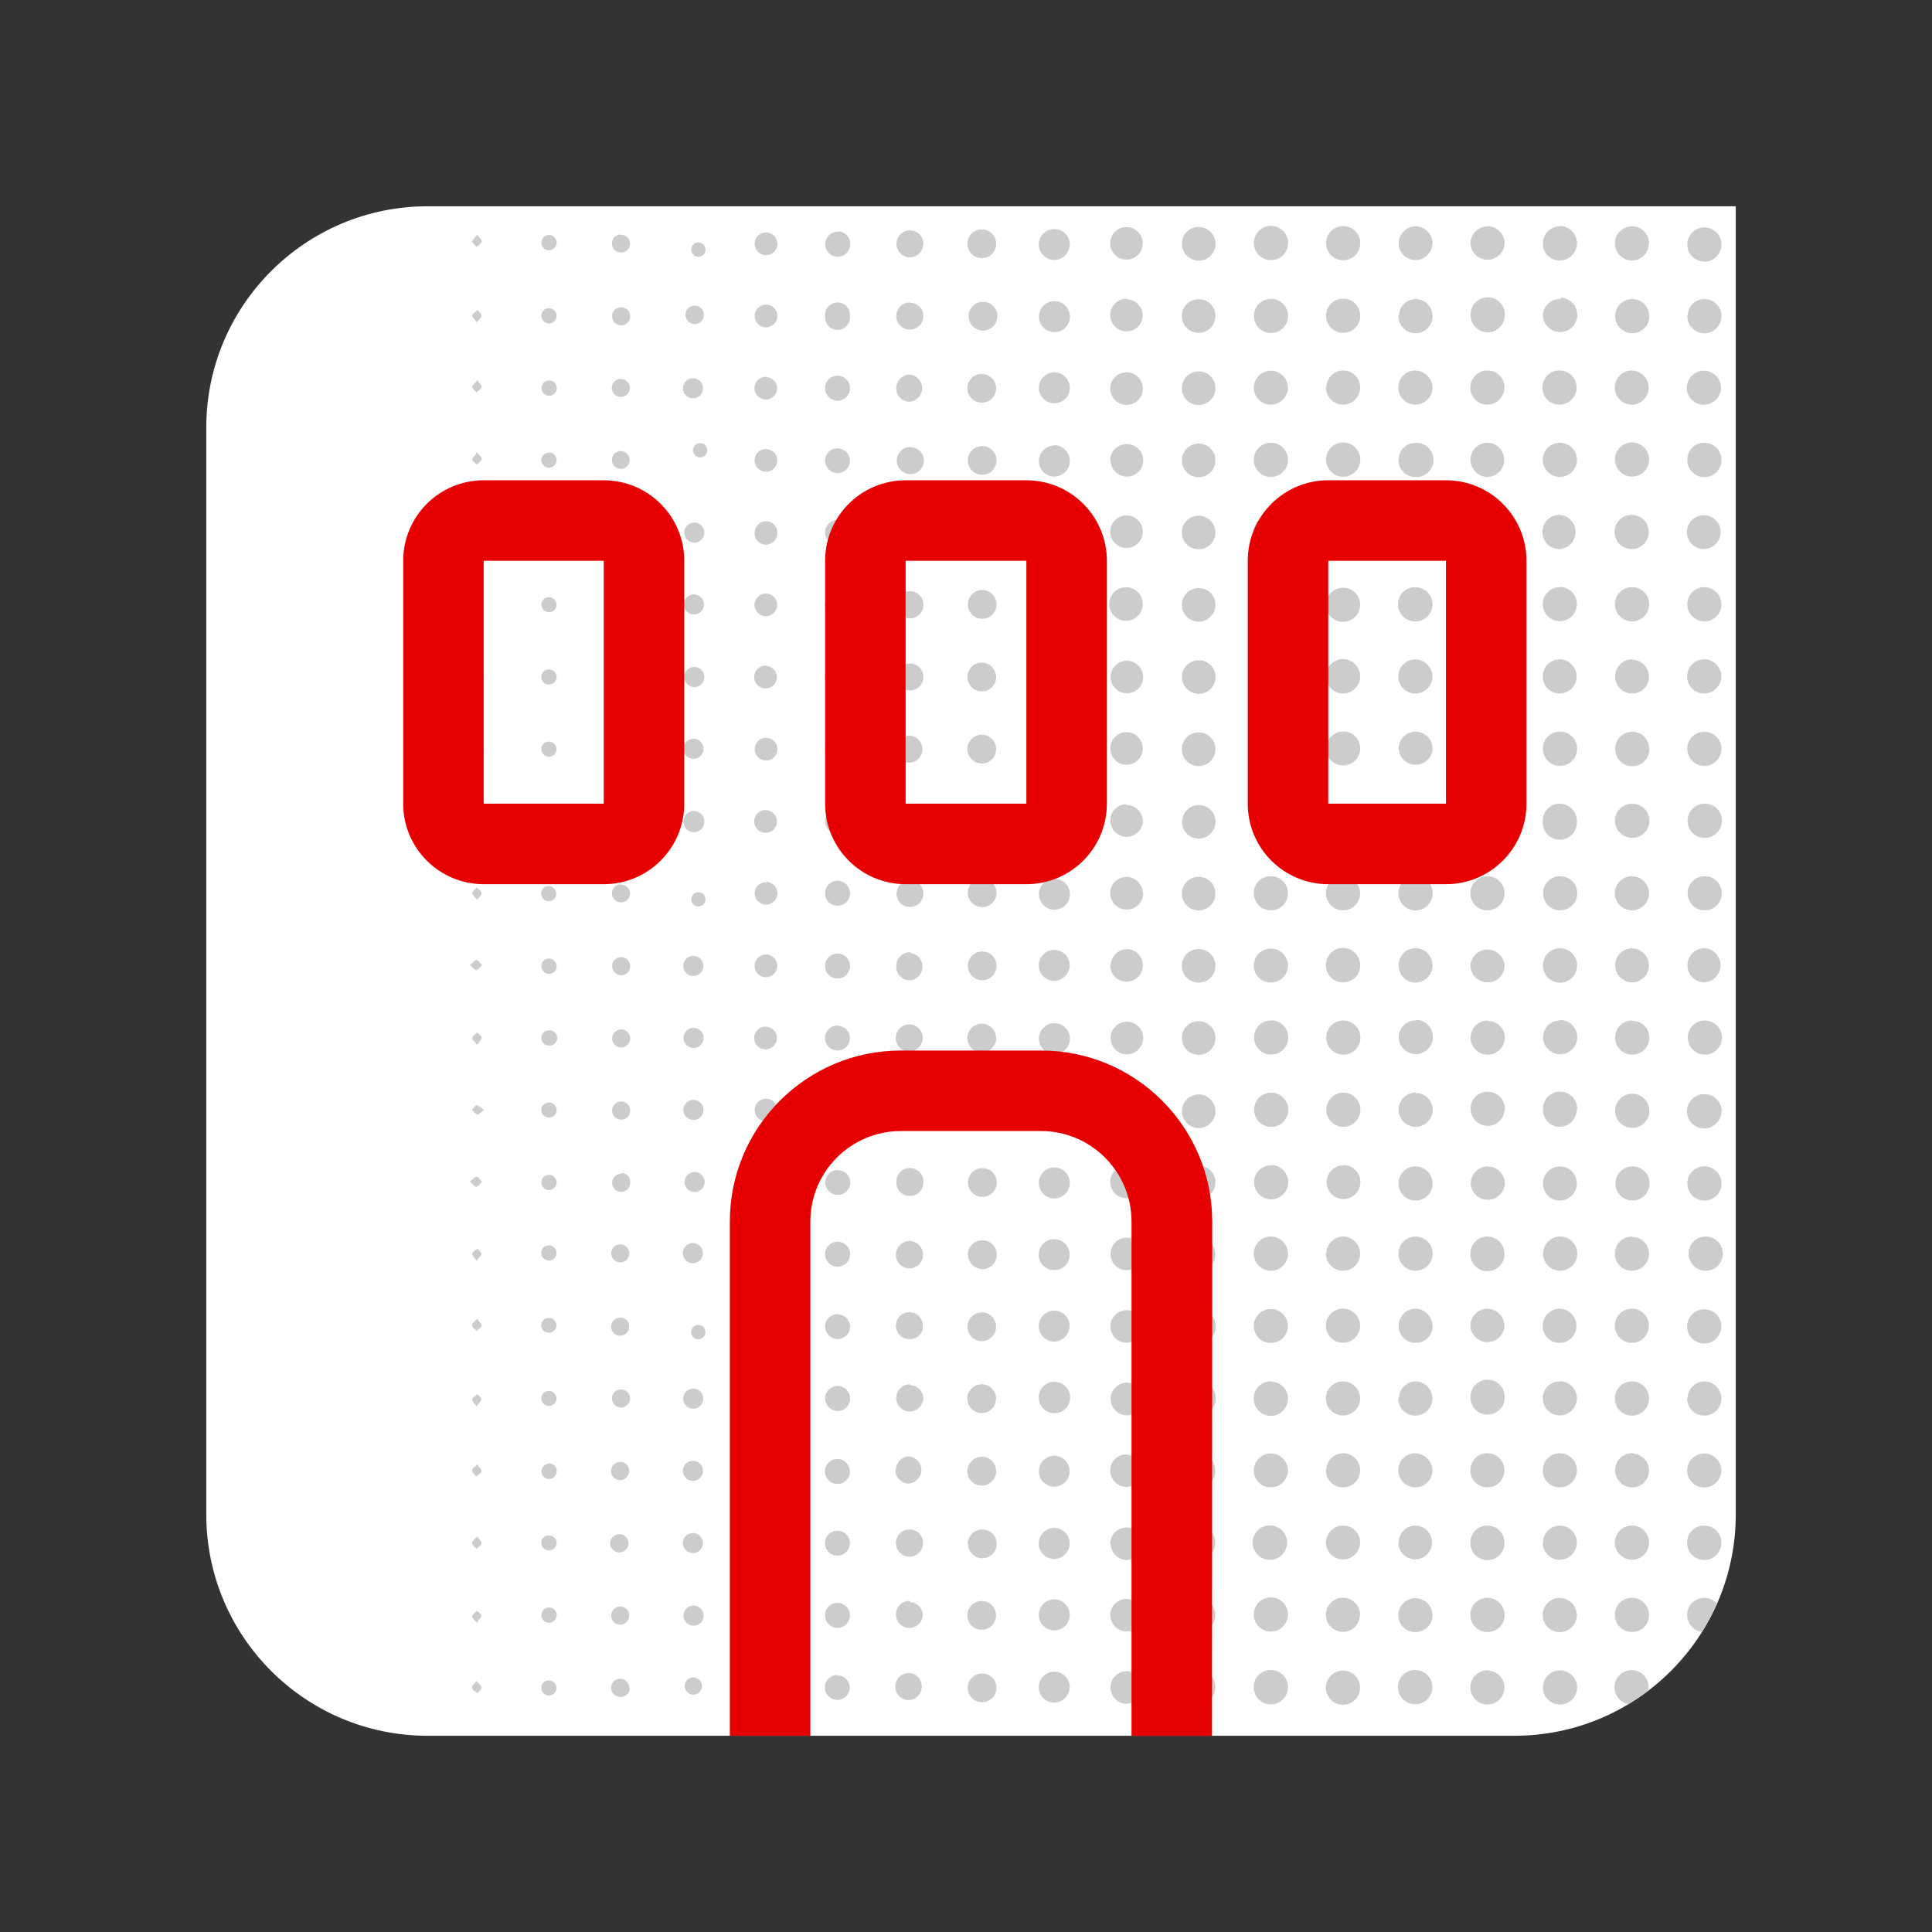 <svg height="120" viewBox="0 0 120 120" width="120" xmlns="http://www.w3.org/2000/svg"><rect x="0" y="0" width="120" height="120" fill="#333333" stroke="none"/><path d="m94.062 107.812h-67.5c-7.594 0-13.75-6.156-13.75-13.75v-67.5c0-7.594 6.156-13.75 13.75-13.75h81.25v81.25c0 7.594-6.156 13.75-13.75 13.75zm0 0" fill="#fff"/><path d="m78.961 16.156c-.578.016-1.062-.438-1.078-1.02-.023-.586.43-1.078 1.016-1.105.586-.023 1.082.434 1.105 1.02.023.586-.43 1.082-1.016 1.105zm5.527-1.051c0-.586-.477-1.062-1.062-1.062-.586 0-1.062.477-1.062 1.062 0 .586.477 1.062 1.062 1.062.586 0 1.062-.477 1.062-1.062zm4.492 0c-.004-.285-.129-.559-.336-.758-.211-.195-.488-.301-.777-.293-.566.043-1.004.52-.992 1.09.016.574.5 1.027 1.074 1.012.574-.023 1.027-.5 1.02-1.074zm3.414-1.051c-.59.008-1.062.492-1.059 1.082v.039c.055.555.531.973 1.086.957.559-.016 1.008-.457 1.035-1.016.004-.586-.469-1.062-1.059-1.066zm4.523 0c-.586-.012-1.074.453-1.086 1.039v.051c0 .277.109.539.305.734.195.195.461.305.738.301.594 0 1.074-.48 1.074-1.074s-.48-1.074-1.074-1.074zm5.512 1.082c.012-.586-.457-1.07-1.043-1.082-.586-.008-1.07.457-1.082 1.047-.008.586.457 1.07 1.047 1.078.574.008 1.047-.453 1.055-1.031zm4.496 0c-.027-.582-.52-1.031-1.102-1.012-.582.023-1.039.508-1.023 1.09.016.582.496 1.043 1.082 1.035.285-.004.559-.125.754-.336.199-.211.301-.488.289-.777zm-27.996 3.434c-.578 0-1.047.469-1.047 1.047-.004.59.469 1.066 1.055 1.07s1.066-.469 1.07-1.055c0-.59-.473-1.066-1.059-1.07zm3.434 1.023c-.012.586.457 1.07 1.043 1.082.586.008 1.07-.457 1.082-1.043.008-.59-.457-1.074-1.043-1.082-.59-.012-1.074.457-1.082 1.043zm4.492 0c-.023.586.434 1.082 1.02 1.105.586.023 1.082-.434 1.105-1.02.023-.586-.434-1.078-1.02-1.105-.555-.008-1.02.418-1.062.969zm6.602.086c.055-.387-.105-.773-.422-1.008-.312-.23-.73-.273-1.086-.105-.352.168-.586.516-.605.91-.004.047-.004.098 0 .148.023.555.477 1 1.035 1.016.555.012 1.027-.406 1.082-.961zm3.473-1.105c-.574-.027-1.066.414-1.098.988.004.586.477 1.059 1.062 1.062.586.004 1.062-.465 1.074-1.051.012-.586-.453-1.07-1.039-1.086zm5.5 1.094c.027-.574-.418-1.062-.992-1.094-.586-.031-1.086.422-1.117 1.008-.027.586.422 1.082 1.004 1.113.586.031 1.086-.414 1.121-1zm2.371-.062c-.02.586.445 1.078 1.031 1.094.586.016 1.074-.445 1.094-1.031.016-.586-.445-1.074-1.031-1.094-.562-.016-1.035.422-1.07.98zm-24.801 4.465c-.012-.59-.496-1.055-1.082-1.047-.586.012-1.055.496-1.043 1.082.012.582.496 1.039 1.074 1.027.582-.012 1.047-.484 1.051-1.062zm2.355-.039c-.02.586.438 1.078 1.023 1.098.59.023 1.082-.438 1.102-1.023.02-.586-.438-1.078-1.023-1.098-.578-.008-1.055.445-1.074 1.023zm5.559-1.023c-.59 0-1.062.473-1.062 1.062 0 .586.473 1.062 1.062 1.062.586 0 1.062-.477 1.062-1.062-.02-.578-.48-1.039-1.059-1.051zm5.535 1.066c.004-.586-.469-1.066-1.055-1.066-.586-.004-1.066.469-1.07 1.055-.004.586.469 1.066 1.059 1.07.582 0 1.055-.473 1.055-1.059zm3.426-1.066c-.582-.012-1.066.453-1.074 1.035v.062c.008.578.484 1.035 1.062 1.027.586 0 1.062-.477 1.062-1.062 0-.59-.477-1.062-1.062-1.062zm4.52 0c-.586-.02-1.078.441-1.098 1.027-.02.586.441 1.078 1.027 1.098.578.016 1.059-.438 1.074-1.016.02-.574-.422-1.062-1-1.098zm5.5 1.047c-.02-.586-.508-1.047-1.094-1.031-.586.02-1.051.508-1.031 1.094.008.281.129.543.332.734.203.188.477.289.754.281.582-.016 1.047-.492 1.043-1.078zm-27.926 3.445c-.586-.016-1.074.441-1.094 1.027-.02.586.438 1.074 1.023 1.098.586.02 1.078-.434 1.102-1.02.012-.285-.09-.562-.281-.77-.195-.207-.465-.328-.75-.336zm3.395 1.012c-.02.586.441 1.078 1.027 1.098s1.078-.441 1.098-1.027c.02-.586-.441-1.078-1.027-1.098-.59-.02-1.078.441-1.098 1.027zm4.492.043c-.008.582.453 1.059 1.031 1.07.379.031.746-.145.965-.457.215-.312.246-.719.078-1.062-.164-.344-.5-.57-.879-.598h-.164c-.566.008-1.02.477-1.012 1.043zm5.59-1.055c-.281-.016-.555.082-.762.266-.207.188-.332.449-.348.727-.016.285.086.566.277.777.191.215.457.34.742.355.582.008 1.059-.457 1.07-1.039.012-.273-.086-.547-.273-.75-.188-.203-.449-.324-.727-.336zm3.379 1.07c.004.43.266.816.664.977.398.16.855.066 1.156-.238.301-.309.391-.766.219-1.164-.168-.395-.559-.648-.988-.645-.582.004-1.055.48-1.051 1.062zm4.48-.051c-.012.586.457 1.07 1.043 1.082.586.012 1.07-.453 1.082-1.039.012-.586-.453-1.074-1.039-1.086-.586-.012-1.074.457-1.086 1.043zm6.621.043c0-.586-.477-1.062-1.062-1.062h-.051c-.578.016-1.031.5-1.012 1.074 0 .586.477 1.062 1.062 1.062.586 0 1.062-.477 1.062-1.062zm-29.043 4.438c-.016.586.449 1.074 1.035 1.086.586.016 1.074-.449 1.09-1.035.012-.586-.453-1.074-1.039-1.09-.586-.012-1.074.453-1.086 1.039zm6.605.055c.008-.586-.457-1.07-1.043-1.078-.59-.012-1.07.457-1.082 1.043-.012.586.457 1.07 1.043 1.082.578.004 1.051-.457 1.055-1.031zm4.492 0c.039-.41-.16-.805-.516-1.016-.355-.211-.801-.195-1.141.039-.34.23-.516.641-.449 1.047.012.578.488 1.043 1.07 1.031.586-.012 1.055-.5 1.047-1.086zm4.477 0c.008-.566-.43-1.043-.996-1.078-.566-.035-1.062.383-1.125.949-.004.055-.004.109 0 .16.02.582.5 1.039 1.082 1.027.574 0 1.039-.465 1.039-1.039zm3.418-1.078c-.281-.004-.555.105-.754.305-.203.195-.316.469-.316.75v.051c.016.578.492 1.035 1.07 1.023.559-.043.988-.508.988-1.066 0-.559-.43-1.02-.988-1.062zm5.531 1.047c-.008-.586-.488-1.055-1.074-1.047-.586.004-1.059.488-1.051 1.074.008.586.488 1.055 1.074 1.051.582 0 1.051-.473 1.051-1.051zm3.387 1.078c.582.016 1.062-.441 1.082-1.02.016-.578-.441-1.062-1.02-1.082-.578-.016-1.062.438-1.082 1.02-.012.578.441 1.059 1.02 1.082zm-25.793 3.441c.008-.586-.465-1.066-1.051-1.074h-.051c-.578.012-1.039.496-1.023 1.074 0 .586.477 1.062 1.062 1.062s1.062-.477 1.062-1.062zm4.48 0c-.008-.586-.492-1.055-1.082-1.043-.586.012-1.051.496-1.043 1.082.012.586.496 1.055 1.082 1.043s1.055-.496 1.043-1.082zm4.496 0c0-.59-.473-1.07-1.062-1.074h-.039c-.586.012-1.055.496-1.043 1.082.008.586.492 1.055 1.082 1.043.582-.004 1.055-.469 1.066-1.051zm3.461-1.074c-.586-.027-1.082.426-1.109 1.012-.027.586.426 1.082 1.012 1.109.586.031 1.082-.422 1.109-1.008.012-.277-.086-.547-.273-.75-.188-.207-.449-.328-.727-.34zm4.488 0c-.578-.027-1.066.414-1.102.988-.031.586.414 1.086 1 1.121.586.035 1.086-.414 1.121-1 .035-.582-.41-1.086-.996-1.121zm4.449 0c-.586-.004-1.066.469-1.07 1.055 0 .59.473 1.066 1.059 1.07.586.004 1.066-.469 1.066-1.055v-.039c-.008-.574-.477-1.031-1.047-1.031zm5.543 1.082c.012-.586-.457-1.07-1.043-1.082h-.051c-.578.02-1.031.5-1.023 1.078.008.578.48 1.043 1.059 1.047.578 0 1.051-.461 1.066-1.039zm-27.961 3.398c-.586-.008-1.07.457-1.082 1.043v.059c.012.574.484 1.035 1.062 1.023.586 0 1.062-.477 1.062-1.062 0-.586-.477-1.062-1.062-1.062zm3.398 1.031c-.016.586.445 1.078 1.031 1.094h.051c.578-.004 1.047-.477 1.043-1.055.012-.586-.457-1.07-1.043-1.082s-1.07.457-1.082 1.043zm5.539-1.031c-.586.012-1.055.496-1.043 1.082.008.586.492 1.055 1.078 1.043.59-.012 1.055-.492 1.047-1.082-.023-.578-.5-1.035-1.078-1.031zm4.543 0c-.586-.016-1.074.449-1.09 1.035s.445 1.074 1.035 1.09c.574.016 1.055-.441 1.066-1.02.016-.574-.43-1.055-1.004-1.086zm4.461 0c-.582-.008-1.062.453-1.074 1.039v.062c.012.574.488 1.035 1.062 1.023.582-.008 1.047-.48 1.043-1.062-.004-.574-.461-1.043-1.035-1.062zm4.465 0c-.586.012-1.055.496-1.043 1.082.008.586.492 1.055 1.078 1.043.578-.008 1.035-.484 1.027-1.062-.016-.574-.48-1.035-1.059-1.043zm5.555 1.102c.016-.59-.449-1.082-1.035-1.102h-.047c-.582.008-1.051.484-1.043 1.07-.008.574.457 1.047 1.031 1.055.582.012 1.066-.445 1.09-1.023zm-27.98 3.395c-.578-.008-1.051.453-1.055 1.031-.012.586.457 1.07 1.043 1.078.586.012 1.07-.457 1.082-1.043.008-.586-.457-1.07-1.047-1.082zm3.426 1.035c0 .586.477 1.062 1.062 1.062.586 0 1.062-.477 1.062-1.062 0-.578-.473-1.051-1.051-1.051-.586 0-1.062.469-1.074 1.051zm6.617.039c.008-.586-.461-1.07-1.051-1.074h-.047c-.277.008-.539.129-.73.332-.188.203-.289.473-.277.746.043.551.5.977 1.055.977.551 0 1.008-.426 1.051-.977zm3.32 1.043c.582.051 1.098-.379 1.148-.961.004-.02.004-.039 0-.059.031-.562-.391-1.047-.949-1.098-.578-.031-1.074.406-1.113.98-.043.578.383 1.082.957 1.137zm3.531-1.07c-.004.281.102.555.297.758.195.199.465.316.746.32.59.008 1.078-.461 1.086-1.051v-.043c-.004-.281-.125-.551-.328-.742-.203-.195-.477-.301-.758-.289-.574-.004-1.039.457-1.043 1.031zm6.598 0c0-.574-.465-1.043-1.043-1.043-.586 0-1.062.477-1.062 1.062v.051c.02.586.512 1.047 1.098 1.027.586-.02 1.047-.508 1.027-1.098zm3.453-1.043c-.582-.016-1.066.441-1.082 1.02-.023.586.43 1.082 1.016 1.105.59.023 1.082-.434 1.105-1.02.027-.586-.43-1.078-1.016-1.105zm-28 5.512c-.012.277.086.547.273.754.188.203.449.324.727.336.586.027 1.082-.426 1.109-1.012.027-.586-.426-1.082-1.012-1.113-.586-.027-1.082.426-1.113 1.012zm6.605.039c.004-.586-.469-1.066-1.059-1.07-.586 0-1.062.473-1.066 1.059-.004.586.469 1.066 1.055 1.066.582-.008 1.047-.48 1.051-1.062zm2.367 0c0 .578.469 1.043 1.043 1.043.434.016.828-.23 1.008-.621.176-.395.098-.855-.195-1.168-.297-.312-.75-.418-1.152-.266-.402.156-.672.539-.684.969v.051zm5.496 1.043c.277.016.551-.078.758-.266s.332-.449.348-.727c.031-.586-.414-1.09-1-1.121-.586-.035-1.086.41-1.121.996-.035.586.41 1.09.996 1.125zm3.48-1.105c-.059.387.105.773.418 1.008.316.234.734.273 1.086.105.355-.168.59-.516.609-.906 0-.051 0-.102 0-.152.004-.582-.457-1.059-1.039-1.074-.578-.016-1.062.441-1.082 1.02zm4.473 0c-.012.59.449 1.078 1.039 1.102h.043c.586 0 1.062-.477 1.062-1.062 0-.59-.477-1.062-1.062-1.062-.582-.004-1.059.453-1.082 1.035zm5.625-1.023c-.586-.027-1.082.426-1.109 1.012v.051c-.008.578.457 1.055 1.035 1.062.586.016 1.078-.441 1.098-1.031.02-.586-.441-1.078-1.027-1.094zm-25.93 5.562c0-.586-.473-1.059-1.055-1.059h-.062c-.277.012-.539.129-.73.332-.188.203-.289.473-.277.75.012.586.496 1.055 1.082 1.043.586-.008 1.055-.492 1.043-1.082zm3.438-1.059c-.586-.008-1.07.457-1.082 1.043-.008.59.457 1.07 1.043 1.082.59.012 1.074-.457 1.082-1.043.004-.578-.461-1.051-1.035-1.055zm4.512 0c-.586-.012-1.074.453-1.086 1.039-.016.586.449 1.074 1.035 1.086.59.016 1.074-.449 1.09-1.035.008-.285-.098-.559-.293-.762-.195-.203-.465-.324-.746-.328zm3.383.969c-.023.285.062.562.246.781.184.215.445.352.727.375h.047c.578.023 1.066-.426 1.098-1.004.031-.578-.406-1.074-.984-1.117s-1.082.387-1.133.965zm5.574-.969c-.586 0-1.062.477-1.062 1.062 0 .586.477 1.062 1.062 1.062s1.062-.477 1.062-1.062c0-.586-.477-1.062-1.062-1.062zm4.457 0c-.586 0-1.062.477-1.062 1.062 0 .586.477 1.062 1.062 1.062.586 0 1.062-.477 1.062-1.062 0-.578-.473-1.051-1.051-1.051zm4.52 0c-.59 0-1.062.477-1.062 1.062 0 .586.473 1.062 1.062 1.062.586 0 1.062-.477 1.062-1.062 0-.586-.477-1.062-1.062-1.062zm-25.883 5.531c-.016-.586-.504-1.051-1.09-1.035-.586.016-1.051.504-1.035 1.094.02.578.508 1.035 1.086 1.016.582-.016 1.043-.492 1.039-1.074zm2.355 0c-.004.281.105.551.305.75.195.199.465.312.746.312h.062c.578-.016 1.031-.496 1.012-1.074 0-.586-.477-1.062-1.062-1.062-.586 0-1.062.477-1.062 1.062zm6.621 0c-.004-.285-.121-.562-.328-.762-.207-.199-.484-.309-.773-.301-.582.035-1.027.531-1 1.113.012.582.492 1.043 1.074 1.031.574-.027 1.031-.5 1.031-1.074zm2.355-.051c-.027.582.418 1.082 1 1.113h.062c.574.016 1.047-.438 1.062-1.012-.02-.559-.469-1.004-1.027-1.023-.559-.016-1.035.398-1.094.953zm5.625-1.004c-.281-.016-.559.082-.77.27s-.336.453-.352.734v.051c-.012.586.457 1.074 1.043 1.086.586.012 1.07-.453 1.082-1.043.016-.578-.438-1.066-1.016-1.094zm4.43 0c-.586 0-1.062.477-1.062 1.062 0 .586.477 1.062 1.062 1.062.578-.008 1.039-.48 1.031-1.059-.004-.574-.469-1.043-1.043-1.055zm4.539 0c-.586-.027-1.082.426-1.113 1.012v.051c-.008.574.453 1.047 1.031 1.055.559-.02 1.004-.469 1.023-1.027.016-.559-.398-1.035-.953-1.09zm-26.945 4.488c-.277-.012-.551.09-.754.277-.203.191-.324.453-.332.734-.023.586.43 1.078 1.016 1.105.59.023 1.082-.434 1.105-1.02.027-.586-.43-1.082-1.016-1.105zm5.52 1.094c.016-.586-.441-1.074-1.023-1.094-.586-.02-1.078.434-1.102 1.02-.023.582.43 1.078 1.012 1.105.285.016.566-.086.773-.281.211-.195.332-.465.34-.75zm3.438-1.094c-.566-.012-1.035.43-1.062.992-.016.586.445 1.074 1.031 1.094.586.016 1.074-.445 1.094-1.031.016-.586-.445-1.078-1.031-1.094zm4.48 0c-.586-.008-1.066.461-1.074 1.047-.008.59.465 1.07 1.051 1.078.586.004 1.066-.465 1.074-1.051 0-.578-.469-1.043-1.043-1.043zm4.477 0c-.574-.008-1.043.449-1.051 1.023-.008.586.465 1.066 1.051 1.074.586.008 1.066-.461 1.074-1.051.008-.586-.465-1.066-1.051-1.074zm4.492 0c-.586-.004-1.066.469-1.066 1.055-.004.586.469 1.066 1.055 1.07.586 0 1.066-.473 1.07-1.059-.004-.578-.477-1.047-1.059-1.043zm4.508 0c-.586 0-1.062.473-1.062 1.062 0 .586.477 1.062 1.062 1.062.586 0 1.062-.477 1.062-1.062 0-.59-.477-1.062-1.062-1.062zm-26.938 4.48c-.586 0-1.062.477-1.062 1.062v.051c.023.582.512 1.035 1.094 1.016.582-.016 1.043-.5 1.031-1.082-.016-.582-.492-1.047-1.074-1.043zm3.418 1.055c-.004.586.469 1.066 1.055 1.07.59.004 1.066-.469 1.07-1.059.004-.586-.469-1.062-1.055-1.066-.59 0-1.062.477-1.062 1.062zm5.539-1.055c-.59.008-1.055.492-1.047 1.082.012.586.496 1.051 1.082 1.043.586-.012 1.055-.496 1.043-1.082-.027-.582-.512-1.035-1.094-1.023zm5.555 1.105c.027-.281-.062-.562-.242-.781-.184-.215-.445-.352-.727-.375-.281-.031-.562.055-.777.234-.219.18-.355.441-.379.723-.004.051-.004.102 0 .156.027.551.477.988 1.031 1.004.551.012 1.02-.402 1.074-.953zm4.492-.051c.031-.586-.422-1.086-1.008-1.113-.586-.031-1.086.422-1.117 1.008v.156c.016.578.492 1.031 1.07 1.02.574-.02 1.027-.488 1.023-1.062zm4.484.125c.023-.582-.426-1.078-1.008-1.109-.582-.027-1.082.418-1.117 1-.031.582.41 1.086.992 1.121.281.02.559-.074.773-.262.211-.184.34-.449.359-.73zm4.492 0c.012-.586-.457-1.07-1.043-1.082h-.051c-.586 0-1.062.477-1.062 1.062 0 .59.477 1.062 1.062 1.062.59.004 1.07-.465 1.082-1.055zm-27.957 3.34c-.277-.012-.547.086-.75.273s-.324.449-.336.727c-.027.586.426 1.082 1.012 1.109.586.027 1.082-.426 1.109-1.012.027-.586-.422-1.082-1.008-1.113zm4.469 0c-.426 0-.809.254-.969.648-.164.395-.07.848.23 1.148.305.297.758.383 1.148.219.395-.168.645-.555.641-.98 0-.578-.469-1.051-1.051-1.051zm3.418 1.094c-.012.277.09.547.277.754s.453.328.73.34c.586.023 1.082-.426 1.109-1.012.027-.586-.426-1.086-1.012-1.113-.586-.027-1.082.426-1.109 1.012zm5.562-1.031c-.586-.004-1.07.465-1.078 1.055v.039c.039.551.504.98 1.059.98.555 0 1.016-.43 1.059-.98.016-.586-.449-1.07-1.031-1.082zm4.5 0c-.582-.02-1.07.441-1.086 1.023v.062c0 .574.465 1.039 1.039 1.039.586 0 1.062-.477 1.062-1.062 0-.59-.477-1.062-1.062-1.062zm4.469 0c-.586 0-1.062.473-1.062 1.062 0 .586.477 1.062 1.062 1.062.59 0 1.062-.477 1.062-1.062 0-.59-.473-1.062-1.062-1.062zm3.414 1.031c-.012.277.086.547.277.754.188.207.449.328.73.34.586.023 1.082-.426 1.109-1.012.027-.586-.426-1.086-1.012-1.113-.586-.027-1.082.426-1.113 1.012zm-30.355-27.984c-.578 0-1.047.461-1.051 1.035-.004.578.457 1.047 1.035 1.055.574.004 1.047-.457 1.051-1.031.02-.566-.426-1.039-.992-1.059zm-1.043-3.449c-.004.578.457 1.047 1.035 1.051.574.004 1.047-.457 1.051-1.035.004-.574-.457-1.047-1.031-1.051-.574-.012-1.047.445-1.055 1.016zm0 8.98c-.012.578.445 1.055 1.023 1.062.578.012 1.051-.445 1.062-1.023s-.449-1.051-1.023-1.062c-.57-.008-1.039.449-1.047 1.02zm1.043-14.5c-.578 0-1.047.461-1.051 1.035-.004.578.457 1.047 1.035 1.055.574.004 1.047-.457 1.051-1.031.02-.566-.426-1.039-.992-1.059zm1.035 18.965c-.004-.578-.477-1.039-1.055-1.031-.578.008-1.039.48-1.031 1.055.008.578.48 1.039 1.055 1.031.57 0 1.031-.461 1.031-1.031zm0-22.414c0-.574-.465-1.043-1.043-1.043-.574 0-1.043.469-1.043 1.043 0 .578.469 1.043 1.043 1.043.574.004 1.043-.457 1.043-1.031zm-1.062-5.52c-.574.012-1.035.488-1.023 1.062.012.578.484 1.035 1.062 1.027.578-.012 1.035-.488 1.023-1.062.004-.273-.105-.535-.297-.727-.191-.195-.453-.301-.727-.301zm1.062 32.445c.008-.578-.453-1.051-1.031-1.055-.574-.008-1.047.453-1.055 1.031-.008.574.453 1.047 1.031 1.055.566.016 1.039-.426 1.055-.992zm-1.035-36.93c-.578-.004-1.047.457-1.051 1.035-.004.574.457 1.047 1.035 1.051.574.004 1.047-.457 1.051-1.031.016-.57-.434-1.043-1.004-1.055zm-1.043 41.422c.008.578.484 1.035 1.062 1.027.574-.012 1.035-.488 1.023-1.062-.012-.578-.484-1.035-1.062-1.027-.273 0-.535.105-.727.301-.191.191-.301.453-.297.727zm1.016-45.906c-.574.012-1.035.488-1.023 1.062.012.578.484 1.035 1.062 1.027.578-.012 1.035-.488 1.023-1.062.004-.273-.105-.535-.297-.727-.191-.195-.453-.301-.727-.301zm1.062 50.359c-.043-.559-.52-.984-1.078-.965-.562.023-1.004.484-1.004 1.043 0 .562.441 1.023 1.004 1.043.559.023 1.035-.402 1.078-.961.008-.055.008-.109 0-.16zm-2.078-53.812c-.008.574.453 1.047 1.031 1.055.574.008 1.047-.453 1.055-1.031s-.453-1.051-1.031-1.055c-.566-.02-1.039.426-1.055.992zm1.016 57.266c-.574.012-1.031.484-1.023 1.062.008.574.484 1.035 1.059 1.027.574-.008 1.035-.48 1.027-1.059 0-.566-.461-1.031-1.031-1.031zm-4.469 0c-.559.004-1.008.461-1.004 1.02.004.559.457 1.012 1.02 1.008.559-.004 1.008-.461 1.004-1.02-.008-.559-.461-1.008-1.02-1.008zm1.02-25.887c.012-.41-.23-.785-.605-.953-.375-.164-.816-.086-1.109.203-.297.285-.391.723-.234 1.102.152.383.52.633.93.637.559 0 1.012-.449 1.02-1.008zm-2.023-31.41c-.008.559.441 1.016 1 1.023.559.008 1.016-.441 1.023-1 .008-.559-.441-1.02-1-1.023-.559-.004-1.016.441-1.023 1zm2.023 22.398c-.008-.574-.477-1.031-1.051-1.027-.574.004-1.035.469-1.035 1.043s.461 1.039 1.035 1.043c.574.004 1.043-.453 1.051-1.027zm0 17.957c-.008-.41-.266-.773-.648-.922-.383-.145-.816-.047-1.098.25s-.355.738-.188 1.109c.168.375.543.613.953.598.559 0 1.008-.453 1.012-1.012zm0 13.457c.008-.562-.441-1.02-1-1.027-.559-.008-1.016.441-1.023 1-.008.559.441 1.02 1 1.027.539-.008.984-.43 1.02-.969zm-2.023-35.883c.004.559.457 1.008 1.02 1.008.559-.004 1.008-.461 1.004-1.02-.004-.559-.457-1.012-1.02-1.008-.27.004-.531.121-.719.316-.191.195-.293.461-.285.734zm1.004-14.477c-.559.004-1.008.461-1.004 1.02.004.559.457 1.012 1.02 1.008.559-.004 1.008-.461 1.004-1.02-.027-.543-.473-.969-1.02-.977zm0 31.395c-.559.008-1.004.465-1 1.027.008.559.469 1.004 1.027 1 .559-.008 1.008-.469 1-1.027-.043-.535-.492-.949-1.031-.949zm-1 9.957c-.027.559.398 1.035.957 1.066.559.031 1.035-.398 1.066-.957.031-.555-.395-1.035-.953-1.066-.555-.004-1.016.434-1.043.988zm1.039-18.867c-.559-.004-1.016.445-1.02 1.004-.004.559.449 1.016 1.008 1.02.559.004 1.016-.445 1.02-1.008-.008-.555-.453-1.004-1.008-1.016zm-1.02-12.453c-.004.562.449 1.016 1.008 1.02.559.004 1.016-.445 1.02-1.004 0-.562-.449-1.016-1.008-1.02-.566-.008-1.031.441-1.043 1.004zm2.027 35.875c-.008-.559-.469-1.004-1.027-1-.559.008-1.008.469-1 1.027.008.559.465 1.008 1.027 1 .555-.012 1.004-.469 1-1.027zm-1.008-41.336c-.559-.012-1.023.43-1.035.988-.016.559.426 1.023.984 1.035.559.016 1.023-.426 1.039-.984.008-.559-.43-1.023-.988-1.039zm-3.551 14.469c.004-.531-.426-.965-.957-.969s-.965.426-.969.957c0 .531.426.965.957.969.531.004.965-.426.969-.957zm-.969 8.031c-.531.004-.957.438-.957.969.004.531.438.961.969.957.531-.004.961-.438.957-.969.004-.539-.43-.98-.969-.98zm.969-30.449c-.008-.531-.441-.957-.973-.949-.531.004-.957.441-.953.973.008.531.445.957.977.949.535-.016.957-.461.945-1zm-1.918 35.906c.004.531.438.957.969.957.531-.004.961-.438.957-.969-.004-.531-.438-.961-.969-.957-.52.008-.945.422-.965.941zm1.918-17.957c.008-.531-.418-.969-.949-.977-.531-.004-.969.422-.977.953-.004.531.422.965.953.973.531.008.965-.418.973-.949zm0 35.855c-.043-.516-.48-.902-.996-.883-.516.02-.926.445-.926.961s.41.941.926.961c.516.023.953-.367.996-.883.008-.055.008-.113 0-.168zm0 4.488c-.004-.531-.438-.961-.969-.957-.531.004-.957.438-.957.969.004.531.438.961.969.957s.961-.438.957-.969zm-1.918-17.945c-.012.531.41.973.941.98.531.012.969-.406.984-.938.012-.531-.406-.973-.938-.984-.523-.012-.965.395-.996.918zm0-35.879c-.012.531.406.973.938.984.531.016.973-.402.988-.934.012-.531-.406-.977-.938-.988-.531-.016-.977.406-.988.938zm.938 8.031c-.531.008-.953.449-.945.977.012.531.449.957.98.949.527-.012.953-.445.945-.977 0-.539-.438-.977-.973-.977zm-.938 36.836c0 .531.43.965.961.965s.965-.434.965-.965-.434-.961-.965-.961c-.52.004-.945.414-.969.938zm.93-41.387c-.512.027-.922.441-.938.957 0 .531.426.965.957.969.531.004.965-.426.969-.957.004-.531-.426-.965-.957-.969zm.984 36.812c-.016-.531-.457-.949-.988-.938-.527.012-.949.453-.938.984s.449.949.98.941c.52-.02.934-.441.945-.965zm-.957-18.867c-.527 0-.957.426-.957.953 0 .527.426.957.953.957.527.004.957-.422.961-.949-.02-.516-.441-.93-.957-.938zm-5.375-3.516c.008.496.41.891.906.883.492-.008.887-.414.879-.906-.004-.492-.41-.887-.906-.883-.492.008-.887.414-.879.906zm.898-23.305c-.492-.016-.906.367-.922.863-.02.492.367.906.859.922.496.02.91-.367.926-.859.008-.238-.078-.469-.238-.641-.164-.176-.387-.277-.625-.285zm0 35.875c-.492-.016-.906.367-.922.863-.02.492.367.906.859.922.496.02.91-.367.926-.859v-.031c-.008-.488-.398-.883-.887-.895zm-.898 9.875c.004.492.406.891.898.887.492 0 .891-.402.887-.895 0-.492-.398-.891-.891-.891-.496 0-.895.402-.895.898zm.879-36.773c-.492-.008-.898.387-.906.879-.004.496.391.898.883.906.492.008.898-.387.906-.879 0-.492-.391-.887-.883-.895zm0 40.359c-.492-.004-.898.391-.906.883-.004.492.391.898.883.906s.898-.387.906-.883c.004-.484-.383-.887-.867-.906zm0 8.969c-.492.016-.879.426-.867.918.012.492.422.883.914.871.492-.012.883-.418.875-.914-.008-.238-.105-.465-.277-.629-.176-.164-.406-.25-.645-.246zm.883-26.023c0-.492-.398-.895-.891-.895s-.895.398-.898.891c0 .492.395.895.891.898.492 0 .895-.398.898-.895zm-1.762-17.918c.008.492.41.887.906.879.492-.004.887-.41.879-.906-.004-.492-.41-.887-.906-.879-.492.008-.887.41-.879.906zm1.762 13.43c-.012-.48-.395-.867-.875-.887-.492-.012-.902.383-.91.875-.012.492.379.902.871.914.496.008.902-.383.914-.875zm0-8.918c.012-.492-.379-.902-.871-.91-.496-.012-.902.375-.914.867-.016.496.375.902.867.918.238.008.469-.082.641-.246.172-.164.273-.391.277-.629zm-1.781 35.852c-.02.363.188.699.516.852.332.156.723.09.988-.156.266-.25.355-.637.223-.977-.133-.34-.457-.566-.82-.57-.492-.008-.898.387-.906.883zm.887-50.227c-.461.039-.816.426-.816.891s.355.852.816.891c.492.043.926-.324.965-.816.043-.492-.32-.922-.812-.965-.051-.008-.102-.008-.152 0zm-.867 36.773c.039.465.426.82.891.82s.852-.355.891-.82c.039-.492-.324-.922-.816-.965-.492-.039-.926.324-.965.816-.008.051-.008.102 0 .148zm-4.434-.055c-.016.461.344.852.809.867.461.016.848-.344.867-.805.016-.461-.344-.852-.805-.867-.453-.016-.832.336-.852.785zm.859-14.258c-.465-.008-.848.359-.855.82-.012.461.355.844.816.855s.848-.355.855-.816c.012-.465-.355-.848-.816-.859zm-.863 32.219c-.016.457.344.84.801.852h.047c.453.008.824-.355.832-.805.031-.305-.105-.598-.355-.773-.246-.176-.57-.203-.844-.074-.277.133-.457.398-.48.703-.008.047-.008.094 0 .145zm.855-54.641c-.465-.012-.852.359-.863.824-.008.465.359.852.824.859.469.012.855-.355.863-.824.008-.453-.355-.828-.812-.836zm-.855 27.734c-.012.461.352.84.812.852h.035c.438-.039.773-.402.773-.84s-.336-.805-.773-.84c-.457-.008-.836.352-.848.812zm.867-14.285c-.352-.039-.688.145-.848.461-.156.316-.102.695.141.953.242.258.617.34.941.199.328-.137.531-.461.516-.812-.02-.414-.336-.754-.75-.801zm0 31.395c-.461-.035-.863.309-.902.77-.039.457.301.867.758.91.051.008.098.008.145 0 .438-.039.773-.402.773-.84s-.336-.805-.773-.84zm.812-48.445c.023-.461-.332-.855-.793-.879-.461-.023-.855.332-.879.793-.023.461.328.855.793.879.219.012.434-.062.594-.211.164-.145.262-.352.273-.57zm-.812 21.539c-.465-.02-.855.344-.875.812-.016.465.348.855.812.871.465.02.859-.344.875-.809.012-.227-.066-.445-.219-.609-.156-.168-.367-.262-.594-.266zm0 13.453c-.219-.008-.43.07-.594.223-.16.148-.254.355-.262.574v.043c-.008.223.074.438.227.598.152.16.363.254.586.258.438-.039.77-.402.77-.84s-.332-.805-.77-.84zm0 8.969c-.219-.008-.434.07-.598.219-.164.148-.262.355-.27.578v.055c-.027.305.121.602.383.762.262.164.59.164.852 0 .262-.16.41-.457.383-.762-.012-.418-.328-.762-.742-.805zm-.875-35.062c-.008.219.066.434.215.598.148.16.355.258.574.266h.051c.434-.035.77-.402.77-.84s-.336-.805-.77-.84c-.457 0-.824.363-.832.816zm.883 44.039c-.465-.02-.859.34-.879.805-.023.465.34.859.805.883.465.02.859-.34.879-.805.016-.223-.059-.441-.203-.605-.148-.168-.355-.266-.578-.277zm0-40.363c-.465-.004-.848.371-.852.84-.004.465.371.844.84.848.465.004.844-.371.848-.836.004-.219-.082-.43-.234-.586s-.363-.246-.582-.246zm-5.301 23.25c-.004.43.34.777.77.781.426.004.777-.34.781-.77.004-.426-.34-.777-.77-.781-.203-.004-.402.07-.547.211-.148.141-.234.336-.234.539zm.793-14.219c-.426-.012-.785.324-.797.75-.016.43.32.785.746.801.43.012.789-.324.801-.75.012-.418-.32-.766-.738-.773zm0 35.875c-.426-.004-.777.34-.781.77-.004.43.34.777.77.781s.777-.34.781-.77c.004-.418-.332-.758-.75-.762zm-.793-39.586c0 .426.348.773.773.773.43 0 .777-.348.777-.773 0-.43-.348-.777-.777-.777-.203-.004-.398.074-.547.215-.145.145-.227.34-.227.543zm1.543 22.5c.055-.426-.246-.816-.676-.871-.426-.051-.812.25-.867.676-.004.027-.004.055 0 .082-.008.199.062.395.199.539.133.148.32.234.52.242.414.035.777-.262.824-.676zm-1.543-9.059c-.008.43.336.781.762.789.43.008.781-.336.789-.762.008-.43-.336-.781-.762-.789-.207-.008-.402.066-.551.207-.148.141-.234.332-.238.539zm0-18c-.043.418.254.797.668.852.41.055.789-.219.871-.625 0-.027 0-.059 0-.086.016-.199-.051-.398-.18-.551-.133-.148-.316-.242-.516-.258-.414-.047-.793.25-.844.664zm.812 39.664c-.426-.016-.789.316-.805.742-.016.43.316.789.742.805.43.02.789-.312.805-.742.008-.199-.066-.395-.203-.539-.137-.148-.324-.234-.527-.242zm-.812-44.105c-.016.426.316.785.742.805.43.016.789-.316.805-.742.02-.43-.312-.789-.742-.809-.203-.012-.402.059-.555.195s-.242.328-.25.531zm1.543-4.445c.027-.277-.094-.551-.32-.711-.23-.16-.527-.188-.781-.07-.25.121-.422.367-.441.645-.008.047-.008.094 0 .137-.027.277.094.551.324.711.227.164.523.188.777.07.25-.117.422-.363.441-.645.008-.043.008-.09 0-.137zm-.77 44.062c-.426-.004-.777.34-.781.77 0 .43.344.777.77.781.43.004.777-.34.781-.77.004-.418-.332-.758-.75-.762zm0-22.426c-.426-.004-.777.336-.785.766-.008.426.332.777.762.785.43.008.781-.332.789-.762.016-.203-.055-.406-.188-.559-.137-.152-.328-.246-.531-.254zm.039-26.875c-.426-.016-.789.316-.805.746-.016.426.316.785.742.805.43.016.789-.316.805-.742.023-.211-.043-.418-.184-.574-.137-.16-.336-.25-.547-.258zm-.812 45.602c-.004.43.34.777.77.781.426.004.777-.34.781-.77.004-.426-.34-.777-.77-.781-.207-.008-.406.074-.555.219-.148.145-.23.344-.227.551zm-3.668-18.656c-.391-.016-.719.285-.738.676-.016.387.285.719.676.734.391.02.719-.281.738-.672.004-.184-.062-.363-.188-.5-.125-.133-.297-.215-.484-.219zm0 22.426c-.391-.02-.723.285-.738.676-.016.387.285.719.676.734.391.02.719-.285.738-.672.016-.391-.285-.723-.676-.738zm-.707-44.168c-.012.387.293.715.68.73.391.012.719-.293.73-.684.016-.387-.289-.715-.68-.73-.387-.012-.715.293-.73.684zm0 53.816c-.012.391.293.719.68.73.391.016.719-.289.73-.68.016-.391-.289-.719-.68-.73-.188-.012-.371.055-.508.184-.137.125-.219.305-.223.492zm.625-12.723c.387.039.734-.238.777-.625.043-.387-.234-.738-.621-.781-.387-.043-.738.234-.781.625-.023.184.031.375.148.52.117.148.289.242.477.262zm.086-37.289c-.387-.012-.711.297-.723.688s.297.715.688.723c.391.012.715-.297.723-.684.008-.383-.297-.699-.68-.707zm0 22.426c-.18-.008-.359.059-.492.184s-.211.297-.219.477v.047c0 .387.316.703.707.703s.707-.316.707-.703c.008-.383-.289-.699-.672-.707zm0-17.945c-.387-.008-.711.305-.719.695-.004.391.305.711.695.719.391.008.711-.305.719-.695.008-.383-.297-.699-.68-.707zm0-13.449c-.18-.008-.359.059-.492.184s-.211.297-.219.48v.035c-.004.391.309.707.695.715.391.004.711-.305.719-.695.008-.387-.301-.707-.688-.719zm-.711 54.512c0 .391.316.707.707.707s.707-.316.707-.707-.316-.707-.707-.707-.707.316-.707.707zm.727-14.148c-.371-.023-.695.254-.727.625v.051c-.004.387.309.703.695.711.391.004.711-.305.719-.691.008-.391-.301-.711-.688-.723zm0-22.426c-.379-.012-.699.277-.727.656-.035.262.078.52.293.672.215.152.5.172.734.047.23-.121.379-.363.379-.625.031-.379-.246-.715-.625-.75zm.672 5.195c0-.391-.316-.707-.703-.707-.391 0-.707.316-.707.707 0 .387.316.703.707.703.387 0 .703-.316.703-.703zm-.691 12.742c-.391-.016-.723.285-.738.676s.285.719.676.738c.375.023.699-.254.738-.625v-.051c.008-.184-.059-.363-.184-.5s-.297-.219-.48-.227zm-4.531 18c-.344.012-.613.293-.605.633.004.344.281.617.625.617.34 0 .617-.273.625-.617.004-.34-.266-.621-.609-.633zm0-22.426c-.34.012-.609.297-.605.637.008.34.285.613.625.613.344 0 .621-.273.625-.613.008-.34-.262-.625-.602-.637zm.699 5.133c0-.359-.289-.648-.648-.648-.355 0-.645.289-.645.648-.012.164.043.328.152.453s.262.203.43.215h.043c.164.012.328-.047.453-.156s.199-.266.207-.43v-.082zm-.625 21.773c-.34.012-.609.293-.605.637.004.34.281.613.625.613.34 0 .617-.273.625-.613.004-.344-.266-.625-.605-.637zm0-53.812c-.312.016-.559.273-.551.586.008.312.262.562.574.562s.57-.25.578-.562c.004-.312-.238-.57-.551-.586zm.625 14.082c-.012-.34-.293-.609-.633-.605-.344.004-.617.281-.617.625 0 .34.273.617.617.625.34.004.621-.266.633-.605zm-.668 3.855c-.34.012-.609.297-.605.637.008.34.285.613.625.613.344 0 .621-.273.625-.613.008-.34-.262-.625-.602-.637zm-.625 27.57c.008.34.293.609.633.605.344-.004.617-.285.617-.625s-.273-.621-.617-.625c-.34-.004-.625.266-.633.605zm1.293-22.457c-.012-.34-.293-.609-.637-.602-.34.004-.613.281-.613.625 0 .34.273.617.613.625.344.004.625-.266.637-.605zm-.707 17.344c-.34.012-.609.293-.602.637.004.34.285.613.625.613s.617-.273.625-.613c.004-.344-.262-.625-.605-.637zm0-31.395c.008.242.211.434.453.43.242-.004.434-.203.434-.445 0-.242-.191-.438-.434-.441-.242-.004-.445.184-.453.426zm.625 27.543c-.18-.156-.453-.141-.613.035-.164.172-.16.445.008.613.172.172.441.176.617.012.176-.164.191-.434.031-.613v-.078zm-.625-32.031c-.336.004-.613.273-.621.609-.008.34.254.625.59.641.34.02.629-.234.656-.574.016-.172-.043-.344-.164-.473-.117-.129-.285-.203-.461-.203zm.625-8.324c-.18-.156-.453-.141-.613.031-.164.176-.16.449.008.617.172.172.441.176.617.012.176-.164.191-.434.031-.617v-.074zm-4.523 31.375c.004-.309-.246-.562-.555-.566-.309-.008-.566.242-.57.551-.008.309.238.566.551.574.145.004.285-.047.395-.145.109-.098.172-.234.18-.383zm-.57-14.043c-.309.004-.559.258-.555.57.004.309.258.559.566.555.312-.004.562-.258.559-.57.008-.297-.23-.547-.531-.555zm0-17.938c-.309-.004-.566.246-.566.555-.004.312.242.566.555.57s.566-.246.57-.555c0-.301-.246-.547-.547-.547zm0 8.969c-.309-.008-.566.238-.574.551-.008.309.238.566.551.574.309.008.566-.238.574-.551.004-.297-.23-.547-.531-.555zm0 31.395c-.309-.004-.566.246-.566.555-.004.312.242.566.555.57.312.004.566-.246.57-.559 0-.297-.246-.543-.547-.543zm0-26.914c-.305-.008-.562.238-.566.543-.008.148.047.289.145.395.102.109.238.172.387.176.145.008.285-.043.391-.141.105-.098.172-.234.176-.379v-.035c-.004-.301-.242-.543-.543-.551zm.57 31.988c-.008-.309-.266-.559-.574-.551-.312.008-.559.266-.551.574.008.312.262.559.574.551.301 0 .543-.242.543-.543zm-1.125 4.5c0 .312.25.562.562.562.309 0 .562-.25.562-.562s-.254-.562-.562-.562c-.312 0-.562.25-.562.562zm.582 8.406c-.312-.012-.57.234-.582.543-.012.312.234.57.543.582.312.012.57-.234.582-.543.02-.152-.023-.301-.117-.418-.094-.121-.234-.195-.383-.207h-.043zm.543-35.289c.016-.309-.223-.574-.535-.59s-.574.223-.59.535c-.02.305.211.57.52.594.301.02.562-.211.586-.512zm-1.125-17.953c.008.309.262.555.57.547.312-.004.559-.258.555-.57-.004-.309-.258-.555-.57-.555-.145 0-.289.055-.391.156-.105.102-.164.242-.164.391zm1.125 49.324c.004-.312-.246-.566-.559-.57-.309-.004-.562.246-.566.559-.004.309.246.562.555.566.145.008.281-.043.387-.141.105-.094.172-.227.176-.371v-.043zm-.559-27.5c-.309-.004-.562.246-.566.555-.004.312.246.566.555.57.312.004.566-.246.57-.559.008-.301-.234-.555-.539-.562zm-.566 9.531c0 .309.25.562.562.562.309 0 .562-.254.562-.562 0-.312-.254-.562-.562-.562-.305-.008-.555.234-.562.535zm-3.934-31.875c-.254.004-.457.207-.461.461-.008.262.199.48.461.488.262.008.48-.199.488-.461.008-.266-.199-.48-.461-.488zm-.461 54.293c-.004.121.039.242.121.332.086.09.199.145.324.148.262.012.484-.188.504-.449.008-.266-.199-.488-.461-.5-.266-.004-.48.207-.488.469zm0-8.969c-.004.121.039.238.121.328.082.09.195.141.316.148.18.027.359-.051.461-.199.105-.152.113-.348.023-.504-.086-.16-.258-.254-.441-.242-.262-.008-.48.199-.488.461zm.949-4.469c-.008-.262-.219-.465-.48-.461-.258 0-.469.215-.469.473 0 .262.207.473.469.477.129.004.254-.047.348-.141.09-.094.141-.219.133-.348zm-.949-17.945c-.004.258.199.469.457.469.262.004.48-.199.492-.461 0-.266-.211-.48-.473-.488-.266 0-.477.215-.477.477zm0-27c-.016.254.18.473.43.488.266.02.492-.176.52-.438.008-.262-.188-.484-.449-.512-.266-.008-.488.199-.5.461zm0 40.469c0 .25.203.453.449.453.262 0 .48-.207.48-.469-.012-.262-.223-.469-.484-.477-.129.004-.25.059-.336.152s-.133.219-.129.348zm.457-27.398c-.25-.004-.453.195-.457.445-.004.262.207.48.469.484.266-.008.477-.223.48-.484-.008-.266-.223-.473-.488-.465zm0 22.418c-.258-.008-.469.195-.477.449-.008.129.039.25.121.344.086.094.203.152.328.156.266 0 .477-.211.477-.473s-.211-.477-.477-.477zm0 17.945c-.254 0-.457.203-.457.457 0 .262.211.473.477.473.262 0 .473-.211.473-.473-.008-.266-.223-.473-.488-.465zm.492-35.402c.008-.254-.188-.465-.441-.48-.262-.016-.488.184-.504.445-.02.262.18.484.441.504.262.016.488-.18.504-.441zm-.473 12.977c-.254-.004-.465.191-.477.445-.012.262.195.48.457.492s.484-.195.492-.457c0-.262-.211-.477-.473-.48zm0-8.969c-.121-.004-.242.039-.328.121-.09.082-.145.195-.148.316-.012.262.195.484.457.492.262.012.484-.191.492-.453-.004-.262-.215-.473-.473-.477zm0-13.457c-.258 0-.465.207-.465.465-.004.262.207.48.469.484.266-.004.477-.215.48-.48 0-.125-.051-.246-.141-.336-.09-.086-.211-.137-.34-.133zm-4.465 45c-.113 0-.211.184-.324.277.105.109.199.285.324.312.125.023.23-.145.434-.289-.215-.125-.332-.281-.445-.273zm.281-4.18c0-.121-.18-.215-.281-.32-.105.105-.273.207-.301.332-.023.125.152.227.301.418.125-.176.281-.301.27-.406zm-.582-49.457c0 .113.164.219.258.332.117-.102.293-.184.324-.309s-.129-.234-.27-.441c-.168.219-.328.332-.324.441zm.582 4.602c0-.113-.16-.227-.254-.34-.121.105-.297.188-.328.312s.133.238.27.438c.145-.16.309-.273.301-.387zm-.301 40.625c.113 0 .215-.176.328-.277-.113-.105-.203-.281-.328-.312s-.23.152-.43.293c.188.176.305.332.418.328zm0 13.453c.113 0 .215-.172.328-.273-.113-.113-.203-.289-.328-.312s-.23.148-.43.289c.188.18.305.344.418.344zm-.281-49.648c0 .113.164.227.258.336.117-.105.293-.188.324-.312s-.129-.23-.27-.438c-.168.219-.328.332-.324.445zm.582 31.418c0-.117-.207-.211-.316-.312-.094.105-.266.215-.266.332s.152.227.301.418c.133-.168.293-.285.27-.406zm-.582-26.926c0 .113.172.219.266.328.117-.102.293-.195.316-.32.027-.125-.145-.23-.281-.43-.16.223-.316.344-.312.453zm.582 22.445c0-.113-.18-.211-.281-.32-.105.109-.273.207-.301.332-.023.125.152.227.301.426.125-.18.281-.301.27-.406zm0-17.938c0-.117-.18-.211-.281-.32-.105.109-.273.207-.301.332-.023.125.152.227.301.418.125-.168.281-.293.27-.398zm-.293 13.219c-.113 0-.211.176-.324.273.105.109.199.281.324.309.125.023.23-.145.43-.289-.199-.148-.316-.293-.43-.293zm-.301-8.688c0 .125.207.211.32.312.094-.113.262-.219.262-.332s-.156-.223-.312-.418c-.133.207-.293.375-.27.438zm.301 4.195c-.113 0-.211.172-.324.273.105.113.199.281.324.312s.23-.148.43-.293c-.199-.145-.316-.301-.43-.293zm50.375 36.16c.012-.281-.09-.559-.281-.77-.191-.207-.461-.332-.742-.344h-.047c-.578.004-1.047.473-1.055 1.051-.004.582.453 1.059 1.031 1.074.582.02 1.066-.434 1.094-1.012zm2.355-.094c-.023.586.434 1.082 1.02 1.105.586.023 1.082-.434 1.105-1.02.023-.586-.434-1.078-1.02-1.105-.574-.008-1.055.441-1.078 1.02zm5.543-1.02c-.586.016-1.051.504-1.035 1.09.012.586.5 1.051 1.086 1.035.586-.012 1.051-.5 1.039-1.086-.016-.586-.5-1.051-1.09-1.039zm4.531 0c-.578-.023-1.066.422-1.098 1-.051.578.371 1.086.945 1.148.574.059 1.094-.348 1.168-.922 0-.047 0-.098 0-.145.016-.574-.438-1.059-1.016-1.074zm4.477 0c-.586 0-1.062.477-1.062 1.062 0 .59.477 1.062 1.062 1.062s1.062-.473 1.062-1.062c0-.586-.477-1.062-1.062-1.062zm4.477 0c-.59-.008-1.07.457-1.082 1.047-.012.586.457 1.07 1.043 1.078.586.012 1.07-.457 1.082-1.043.004-.578-.461-1.047-1.039-1.055zm5.625 1.059c-.004-.586-.48-1.059-1.062-1.059-.586 0-1.062.473-1.062 1.059-.004.582.465 1.062 1.047 1.066.289.008.562-.105.766-.305.203-.203.312-.477.312-.762zm-27.008 4.48c-.016-.586-.5-1.051-1.086-1.039-.59.016-1.055.504-1.039 1.09.016.578.5 1.035 1.082 1.02.582-.012 1.047-.488 1.043-1.07zm4.48 0c0-.586-.477-1.062-1.062-1.062-.586 0-1.062.477-1.062 1.062s.477 1.062 1.062 1.062c.586 0 1.062-.477 1.062-1.062zm4.496 0c-.008-.289-.125-.562-.336-.758-.207-.199-.484-.309-.773-.297-.578.039-1.016.531-.992 1.109.016.578.5 1.031 1.074 1.016.582-.012 1.047-.488 1.043-1.07zm3.41-1.055c-.59.004-1.062.488-1.055 1.078v.039c.055.555.527.973 1.086.957.555-.016 1.008-.457 1.031-1.012-.008-.582-.477-1.047-1.055-1.051zm4.527 0c-.59-.016-1.074.449-1.09 1.035v.051c0 .574.465 1.039 1.039 1.039.582 0 1.051-.469 1.055-1.051.004-.578-.449-1.051-1.023-1.074zm5.512 1.078c.008-.586-.457-1.07-1.043-1.078-.59-.012-1.07.457-1.082 1.043-.012.586.457 1.07 1.043 1.082.578.008 1.051-.449 1.062-1.027zm4.492 0c-.008-.586-.492-1.051-1.082-1.043-.586.012-1.051.496-1.043 1.082.012.586.496 1.055 1.082 1.043.586-.008 1.055-.492 1.043-1.082zm-27.992 3.434c-.285 0-.555.113-.754.316-.195.203-.305.477-.297.758-.004.586.469 1.066 1.055 1.07.59 0 1.066-.473 1.07-1.059.004-.586-.469-1.066-1.055-1.066zm3.43 1.023c-.016.434.234.828.625 1.008.395.176.855.098 1.168-.199.312-.297.418-.754.262-1.156-.156-.402-.543-.668-.973-.676-.578-.012-1.062.445-1.082 1.023zm4.496 0c-.023.586.43 1.082 1.016 1.105.586.023 1.082-.434 1.105-1.02.023-.586-.43-1.078-1.016-1.105-.562-.004-1.031.434-1.059.996zm6.598.09c.059-.391-.105-.777-.418-1.008-.316-.234-.734-.277-1.086-.109-.355.168-.59.52-.609.91v.148c.027.559.477 1 1.035 1.016.555.016 1.031-.402 1.086-.957zm3.477-1.109c-.578-.027-1.066.414-1.102.988-.031.586.414 1.09 1 1.121.586.035 1.086-.41 1.121-.996.035-.586-.41-1.09-.996-1.125zm5.5 1.094c.012-.277-.09-.547-.277-.754s-.449-.328-.73-.34c-.586-.027-1.086.422-1.113 1.008-.031.586.418 1.086 1.004 1.117.586.031 1.086-.418 1.117-1.004zm2.367-.055c-.012.586.453 1.074 1.039 1.086.586.016 1.074-.449 1.086-1.035.016-.586-.449-1.074-1.035-1.09-.57-.004-1.043.445-1.062 1.016zm-24.793 4.48c-.012-.586-.496-1.055-1.082-1.043-.586.012-1.055.496-1.043 1.082.012.578.496 1.039 1.074 1.023.582-.008 1.047-.48 1.051-1.062zm2.355-.035c-.02.586.438 1.078 1.023 1.098.59.02 1.082-.438 1.102-1.023.02-.586-.438-1.078-1.023-1.102-.578-.008-1.055.449-1.074 1.027zm5.559-1.027c-.59 0-1.062.477-1.062 1.062 0 .586.473 1.062 1.062 1.062.586 0 1.062-.477 1.062-1.062-.02-.574-.48-1.035-1.059-1.051zm5.535 1.07c.004-.586-.469-1.066-1.055-1.07-.586-.004-1.066.469-1.07 1.059-.004.586.469 1.062 1.059 1.066.574.008 1.047-.453 1.055-1.031zm3.449-1.07c-.586-.008-1.066.465-1.074 1.051v.051c.012.574.488 1.035 1.062 1.023.586 0 1.062-.477 1.062-1.062 0-.586-.477-1.062-1.062-1.062zm4.52 0c-.586-.02-1.078.441-1.098 1.027-.016.59.441 1.078 1.031 1.098.574.02 1.055-.434 1.074-1.012.016-.578-.426-1.062-1-1.102zm5.5 1.051c-.016-.586-.508-1.047-1.094-1.031-.586.016-1.047.508-1.031 1.094.012.277.129.543.336.73.203.191.473.293.754.281.582-.012 1.047-.492 1.043-1.074zm-27.957 3.438c-.383-.031-.75.145-.969.461-.219.316-.25.723-.082 1.07.168.344.508.574.891.602.055.004.109.004.16 0 .559-.043.988-.508.988-1.066s-.43-1.023-.988-1.066zm3.395 1.012c-.02.586.441 1.078 1.027 1.098.59.02 1.078-.441 1.098-1.027.016-.582-.445-1.062-1.023-1.074-.578-.02-1.062.426-1.094 1.004zm4.496.043c0 .426.254.812.648.973s.848.07 1.148-.234c.297-.301.383-.754.219-1.148-.168-.391-.555-.645-.98-.637-.566.016-1.012.484-1.004 1.047zm5.586-1.047c-.277-.016-.551.078-.758.266-.211.188-.332.449-.348.727-.051.574.371 1.082.945 1.145.574.062 1.094-.348 1.168-.918 0-.047 0-.09 0-.133.012-.277-.09-.547-.277-.75-.188-.207-.449-.324-.723-.336zm3.383 1.066c0 .586.48 1.059 1.066 1.059.586-.004 1.059-.484 1.059-1.07-.004-.586-.484-1.059-1.07-1.055-.578.008-1.043.488-1.031 1.066zm4.48-.043c-.016.594.457 1.086 1.051 1.102h.031c.578-.012 1.043-.484 1.043-1.062.008-.582-.457-1.059-1.039-1.062-.582-.016-1.062.441-1.082 1.023zm6.617.039c0-.59-.477-1.062-1.062-1.062h-.051c-.574.016-1.027.496-1.012 1.074 0 .586.477 1.062 1.062 1.062.586 0 1.062-.477 1.062-1.062zm-29.043 4.438c-.016.586.449 1.07 1.039 1.086.586.016 1.07-.449 1.086-1.039.016-.586-.449-1.07-1.039-1.086-.586-.016-1.07.449-1.086 1.039zm6.605.055c.008-.586-.461-1.066-1.051-1.074-.586-.008-1.066.461-1.074 1.051-.008.586.465 1.066 1.051 1.074.582 0 1.055-.469 1.062-1.051zm4.496 0c-.012-.586-.496-1.055-1.082-1.043-.586.008-1.055.492-1.043 1.082.012.578.492 1.039 1.074 1.023.586-.008 1.059-.488 1.055-1.074zm4.473 0c.004-.586-.469-1.066-1.055-1.07-.586 0-1.066.473-1.07 1.059-.004.586.469 1.066 1.059 1.066h.031c.57.004 1.039-.457 1.043-1.031zm3.445-1.062c-.586-.008-1.07.465-1.074 1.051-.008.586.461 1.066 1.047 1.074.59.008 1.07-.465 1.078-1.051-.004-.59-.48-1.066-1.07-1.066zm5.531 1.051c-.004-.586-.484-1.059-1.07-1.059-.586.004-1.059.484-1.055 1.07.004.586.48 1.059 1.066 1.055h.031c.578-.004 1.039-.477 1.031-1.055zm3.781.219c.066-.125.441-.914.441-.914-.309-.352-.816-.457-1.246-.258-.426.199-.672.656-.598 1.121.07.469.441.832.906.895l.5-.855zm-26.207 4.285c.012-.586-.457-1.07-1.043-1.078h-.059c-.578.012-1.039.492-1.023 1.074 0 .586.477 1.062 1.062 1.062s1.062-.477 1.062-1.062zm4.48 0c-.008-.586-.492-1.051-1.082-1.043-.586.012-1.051.496-1.043 1.082.012.586.496 1.055 1.082 1.043.586-.008 1.055-.492 1.043-1.082zm4.496 0c.004-.59-.469-1.074-1.059-1.078h-.043c-.586.008-1.055.492-1.043 1.078.008.59.492 1.055 1.082 1.047.578 0 1.055-.465 1.066-1.047zm3.461-1.055c-.586-.027-1.082.426-1.109 1.012-.027.586.426 1.082 1.012 1.109.586.031 1.082-.422 1.109-1.008v-.031c.012-.57-.438-1.043-1.004-1.062zm4.488 0c-.586-.016-1.074.449-1.09 1.035-.016.586.445 1.074 1.031 1.09.59.016 1.078-.449 1.094-1.035.016-.586-.449-1.074-1.035-1.09zm5.48 1.25c.008-.07.008-.137 0-.207-.004-.562-.441-1.023-1.004-1.055-.559-.031-1.047.379-1.113.938-.066.555.312 1.07.867 1.168l.586-.375zm-27.957-1.25c-.574-.004-1.043.461-1.051 1.035-.004.574.461 1.047 1.035 1.051.574.008 1.047-.453 1.055-1.031.012-.566-.434-1.035-1-1.047h-.039zm1.039-3.449c-.004-.578-.473-1.039-1.047-1.039-.578.004-1.043.473-1.043 1.047.004.574.469 1.043 1.047 1.043.57.004 1.043-.453 1.047-1.027zm-1.062-5.52c-.578.012-1.035.484-1.027 1.062.012.578.488 1.035 1.062 1.023.578-.008 1.035-.484 1.027-1.062 0-.27-.109-.531-.305-.723-.191-.191-.453-.297-.727-.293zm1.062-16.875c.004-.574-.461-1.047-1.035-1.051-.578-.004-1.047.457-1.055 1.035-.004.574.457 1.047 1.031 1.055.273.008.539-.09.738-.273.199-.188.316-.445.324-.715v-.051zm-1.039 12.406c-.574-.004-1.043.461-1.051 1.035-.004.574.461 1.047 1.035 1.051.574.008 1.047-.453 1.055-1.031.008-.273-.09-.539-.277-.738-.184-.199-.445-.32-.719-.328h-.035zm0-4.48c-.574.008-1.035.484-1.023 1.062.012.574.484 1.035 1.062 1.023.574-.012 1.035-.484 1.023-1.062.004-.273-.098-.535-.289-.73s-.449-.305-.723-.305h-.07zm-1.02-3.457c-.004.578.457 1.051 1.031 1.055.578.008 1.051-.453 1.059-1.031.008-.574-.457-1.047-1.031-1.055-.566-.023-1.047.41-1.074.977v.043zm-4.453 0c-.008.559.438 1.02 1 1.023.559.008 1.016-.438 1.023-1 .008-.559-.441-1.016-1-1.023-.559-.004-1.016.441-1.023 1zm2.023 22.426c-.008-.559-.465-1.008-1.023-1-.559.004-1.008.461-1 1.02.004.559.457 1.008 1.016 1.004.555-.023.992-.48.988-1.035zm-2.023-4.469c0 .559.457 1.008 1.016 1.004.562 0 1.012-.457 1.008-1.016-.004-.562-.461-1.012-1.02-1.008-.559.004-1.012.449-1.023 1.008zm1.023-14.449c-.559 0-1.012.453-1.012 1.012 0 .559.453 1.012 1.012 1.012s1.012-.453 1.012-1.012c-.004-.559-.453-1.012-1.012-1.012zm-1.008 10c0 .41.246.781.625.938.379.16.816.074 1.105-.219.289-.289.375-.727.219-1.105-.16-.379-.531-.625-.941-.621-.551-.008-1.012.418-1.043.969zm1.008-19.008c-.559-.004-1.016.445-1.02 1.008-.004.559.449 1.016 1.008 1.016.559.004 1.016-.445 1.02-1.004-.008-.555-.453-1.008-1.008-1.02zm0 13.457c-.559-.016-1.023.426-1.035.988-.016.559.426 1.02.984 1.035.559.016 1.023-.43 1.039-.988-.012-.543-.445-.984-.988-1.012zm-3.551 14.469c.004-.531-.426-.965-.957-.969-.531-.004-.965.426-.969.957 0 .531.426.965.957.969.52-.008.941-.418.965-.934zm0-22.438c-.004-.531-.438-.961-.969-.957s-.957.438-.957.969c.004.531.438.961.969.957.516-.02.926-.43.945-.945zm0 17.957c.008-.531-.418-.969-.949-.977s-.969.418-.977.949c-.004.531.422.969.953.977.531.008.965-.418.973-.949zm-1.926-13.445c.039.523.484.922 1.012.902.523-.02.938-.449.938-.973 0-.527-.414-.957-.938-.977-.527-.02-.973.379-1.012.902zm.938 8.031c-.527.012-.949.449-.941.98.008.527.445.953.977.945.531-.008.953-.445.949-.977-.004-.254-.109-.5-.293-.68-.188-.176-.434-.273-.691-.27zm.047-17.938c-.531-.012-.977.406-.988.938-.016.531.406.973.938.988.531.012.973-.406.988-.938.012-.531-.406-.977-.938-.988zm-.047 13.457c-.523.012-.941.449-.93.977s.445.945.973.934c.527-.008.945-.441.941-.969-.012-.531-.449-.957-.984-.953zm-5.348 14.426c.008.492.41.887.906.879.492-.008.887-.41.879-.906-.004-.492-.41-.887-.906-.879-.492.004-.887.41-.879.906zm.898-23.332c-.492-.012-.902.379-.91.875-.012.492.379.902.875.91.492 0 .891-.398.898-.891.008-.488-.375-.891-.863-.906zm0 8.969c-.492-.02-.906.367-.922.863-.02.492.367.906.859.922.496.02.91-.367.926-.859v-.047c0-.488-.391-.887-.883-.891zm-.879-12.559c0 .496.398.895.891.895.496 0 .895-.398.895-.895 0-.492-.398-.891-.895-.891-.492-.008-.902.387-.91.879zm0 17.953c-.008.363.211.691.543.836.336.141.723.062.98-.191.258-.258.332-.645.191-.98s-.473-.551-.836-.547c-.492 0-.895.398-.898.895zm1.742 4.473c.012-.492-.379-.898-.871-.91-.496-.012-.902.379-.914.871-.016.492.375.902.867.914.492.008.902-.383.918-.875zm-.914-14.375c-.488.012-.879.414-.875.906.008.492.41.887.902.883.488-.004.887-.402.887-.895 0-.242-.098-.469-.27-.641-.172-.168-.402-.258-.645-.254zm-5.305-8.125c-.031.305.105.598.355.773.246.176.57.203.844.07.277-.129.461-.395.48-.699.008-.047.008-.098 0-.145-.035-.434-.402-.77-.84-.77s-.801.336-.84.77zm.855 8.125c-.457 0-.832.371-.84.828-.012.461.352.84.809.859.461.02.848-.336.875-.793.004-.457-.363-.828-.816-.832zm0 13.457c-.461-.012-.848.352-.859.812-.016.461.348.848.809.863.465.012.852-.352.863-.812-.02-.426-.355-.766-.781-.789zm.812-17.055c.023-.465-.332-.855-.793-.879-.461-.027-.855.328-.879.789-.023.465.328.855.793.883.449.043.848-.281.898-.73zm-.812 21.535c-.449-.027-.84.301-.891.75-.051.445.262.855.703.926h.137c.441-.023.789-.379.801-.816.016-.441-.312-.816-.75-.863zm-.887-12.637c-.012.219.066.434.215.594.148.164.355.258.574.27h.047c.438-.039.773-.402.773-.84s-.336-.805-.773-.844c-.457.016-.82.398-.805.859zm.875 3.719c-.465-.004-.848.371-.852.836 0 .469.375.848.84.852.465.004.848-.371.848-.836.008-.223-.074-.434-.223-.594-.152-.16-.363-.254-.582-.258zm-4.461 9.039c-.43-.016-.785.32-.801.75-.016.426.32.785.75.797.426.016.785-.32.801-.75.004-.418-.328-.762-.746-.766zm-.789-3.703c0 .43.348.777.773.777.43 0 .777-.348.777-.777 0-.426-.348-.773-.777-.773-.203-.004-.398.074-.547.215-.145.141-.227.336-.227.543zm0-4.547c-.035.426.281.801.707.836s.801-.281.836-.707c.039-.426-.277-.801-.707-.836-.203-.023-.406.039-.562.172-.156.129-.258.316-.273.52zm0-4.453c-.031.426.285.801.711.832.426.035.801-.281.836-.707.031-.426-.285-.801-.711-.836h-.035c-.203-.012-.398.055-.547.191-.152.133-.242.32-.254.52zm1.555-4.461c.008-.43-.332-.781-.762-.789-.426-.004-.781.336-.785.766-.008.426.332.777.762.785.207.012.41-.066.559-.211s.23-.344.227-.551zm-.742-5.25c-.426-.016-.789.316-.805.742-.016.43.316.789.742.805.43.02.789-.312.805-.742.008-.199-.066-.395-.203-.539-.137-.148-.324-.234-.527-.242zm-.801-3.75c-.016.426.316.789.746.805.426.016.785-.316.805-.742.016-.43-.316-.789-.742-.805-.207-.016-.41.055-.562.191-.152.133-.246.328-.258.531zm-4.387 9c-.012.391.289.715.68.73.387.016.715-.289.73-.676.016-.391-.285-.719-.672-.734-.391-.016-.723.289-.738.68zm1.414-9c0-.391-.316-.707-.707-.707s-.707.316-.707.707.316.707.707.707c.387-.004.703-.32.707-.707zm-.688 12.805c-.391-.008-.715.301-.727.688-.012.391.297.715.688.727s.715-.297.727-.688c.02-.371-.258-.691-.625-.727h-.07zm0 4.488c-.391-.008-.715.305-.719.695-.008.391.301.711.691.719.391.008.711-.305.719-.695.02-.367-.258-.684-.625-.719h-.105zm0-13.457c-.391-.008-.715.301-.727.688-.012.391.297.715.688.727s.715-.297.727-.688c.004-.391-.301-.711-.688-.727zm0 17.938c-.391-.016-.719.285-.738.676-.016.391.285.719.676.738.387.016.719-.285.734-.676.027-.375-.25-.703-.625-.742h-.047zm.672 5.195c0-.391-.316-.707-.703-.707-.391 0-.707.316-.707.707s.316.707.707.707c.387 0 .703-.316.703-.707zm-5.23-18.594c-.34.012-.609.293-.602.637.004.34.285.613.625.613s.617-.273.625-.613c.004-.344-.262-.625-.605-.637zm.668 14.082c-.012-.34-.293-.609-.633-.605-.344.008-.617.285-.617.625 0 .344.273.621.617.625.34.008.621-.262.633-.602zm-.668 3.855c-.289.016-.516.258-.508.551.008.293.246.523.535.523.293 0 .531-.23.539-.523s-.219-.535-.508-.551zm0-8.969c-.344 0-.625.281-.625.625s.281.625.625.625c.348 0 .625-.281.625-.625s-.277-.625-.625-.625zm.625-17.383c0-.344-.277-.625-.625-.625-.344 0-.625.281-.625.625 0 .348.281.625.625.625.348 0 .625-.277.625-.625zm-.625 12.895c-.336 0-.613.273-.621.609-.008.34.254.621.59.641.34.02.629-.238.656-.574.016-.176-.043-.348-.164-.477-.117-.125-.285-.199-.461-.199zm.625-8.324c-.18-.156-.453-.145-.613.031-.164.176-.16.449.008.617.172.168.441.176.617.012.176-.164.191-.438.031-.617v-.055zm-5.137 17.383c-.312 0-.562.25-.562.562 0 .309.25.562.562.562s.562-.254.562-.562c0-.312-.25-.562-.562-.562zm0-22.5c-.312 0-.562.25-.562.562 0 .309.25.562.562.562s.562-.254.562-.562c0-.312-.25-.562-.562-.562zm0 4.555c-.312-.004-.566.246-.57.555 0 .312.246.566.559.57.309.004.566-.246.566-.555.016-.297-.207-.547-.5-.57zm0 8.969c-.312-.008-.566.238-.574.551-.008.309.238.566.551.574.309.008.566-.238.574-.551.02-.293-.195-.551-.488-.582zm0 4.48c-.238-.023-.469.105-.574.32-.102.219-.059.477.113.648.168.172.43.215.645.109.219-.102.348-.332.324-.57-.031-.27-.242-.48-.508-.508zm.555 9.562c.016-.309-.227-.57-.535-.586-.312-.012-.574.227-.586.539-.016.309.227.57.535.586.301.039.578-.164.625-.465.004-.027.004-.051 0-.078zm-1.066-17.98c.008.309.262.555.57.551.312-.008.559-.262.555-.57-.004-.312-.258-.559-.57-.555-.301-.008-.547.23-.555.531zm-3.934-.48c-.25.004-.453.203-.461.457 0 .262.211.473.477.473.262 0 .473-.211.473-.473-.012-.258-.23-.457-.488-.453zm-.461-4.102c-.016.25.176.469.426.488.258.027.492-.164.52-.426.012-.262-.191-.484-.453-.496-.266-.012-.488.191-.5.453zm.461-4.941c-.254 0-.457.207-.461.461-.008.262.199.48.461.488.262.004.48-.203.488-.465.008-.262-.199-.48-.461-.484zm0 18.012c-.25 0-.453.203-.453.457-.004.262.203.48.469.484.262-.008.473-.223.48-.484-.016-.262-.242-.461-.5-.445zm.496 4.961c.008-.254-.191-.469-.445-.48-.262-.016-.488.184-.504.441-.016.262.18.488.441.508.262.016.488-.18.508-.441zm-.48 4.051c-.254-.004-.465.191-.477.445-.012.262.195.48.457.492s.484-.195.492-.457c0-.262-.211-.477-.473-.48zm0-13.457c-.254.004-.461.211-.465.465-.004.262.207.48.469.484.266-.004.477-.215.48-.48.008-.125-.039-.25-.125-.34-.086-.094-.203-.148-.328-.152h-.047zm-4.184-13.023c0-.113-.16-.227-.254-.34-.121.109-.297.188-.328.312s.141.238.27.438c.145-.18.309-.324.301-.438zm-.582 4.438c0 .113.164.223.258.332.117-.102.293-.184.324-.309s-.129-.23-.27-.438c-.168.164-.328.277-.324.387zm.582 4.598c0-.109-.16-.219-.254-.328-.121.098-.297.18-.328.305s.133.238.27.445c.145-.219.309-.332.301-.445zm-.582 4.438c0 .113.164.227.258.34.117-.102.293-.188.324-.312s-.129-.23-.27-.438c-.168.16-.328.293-.324.387zm0 4.496c0 .113.172.219.266.332.117-.109.293-.203.316-.328.027-.125-.145-.23-.281-.43-.16.188-.316.289-.312.398zm.582 4.504c0-.109-.18-.211-.281-.316-.105.105-.273.207-.301.332-.023.125.152.223.301.418.125-.227.281-.352.27-.457zm-.582 4.484c0 .117.207.203.32.305.094-.105.262-.219.262-.332s-.156-.223-.312-.418c-.145.18-.305.324-.281.418zm0 0" fill="#ccc"/><g fill="#e60000"><path d="m37.5 54.918h-7.457c-2.762 0-5-2.238-5-5v-15.086c0-2.762 2.238-5 5-5h7.457c2.762 0 5 2.238 5 5v15.086c0 2.762-2.238 5-5 5zm-7.457-20.086v15.086h7.457v-15.086zm0 0"/><path d="m63.75 54.918h-7.5c-2.762 0-5-2.238-5-5v-15.086c0-2.762 2.238-5 5-5h7.5c2.762 0 5 2.238 5 5v15.086c0 2.762-2.238 5-5 5zm-7.5-20.086v15.086h7.5v-15.086zm0 0"/><path d="m89.812 54.918h-7.312c-2.762 0-5-2.238-5-5v-15.086c0-2.762 2.238-5 5-5h7.312c2.762 0 5 2.238 5 5v15.086c0 2.762-2.238 5-5 5zm-7.312-20.086v15.086h7.312v-15.086zm0 0"/><path d="m75.281 107.82h-5v-31.945c0-3.105-2.52-5.625-5.625-5.625h-8.699c-3.105 0-5.625 2.52-5.625 5.625v31.938h-5v-31.938c0-5.867 4.758-10.625 10.625-10.625h8.711c5.867 0 10.625 4.758 10.625 10.625zm0 0"/></g></svg>